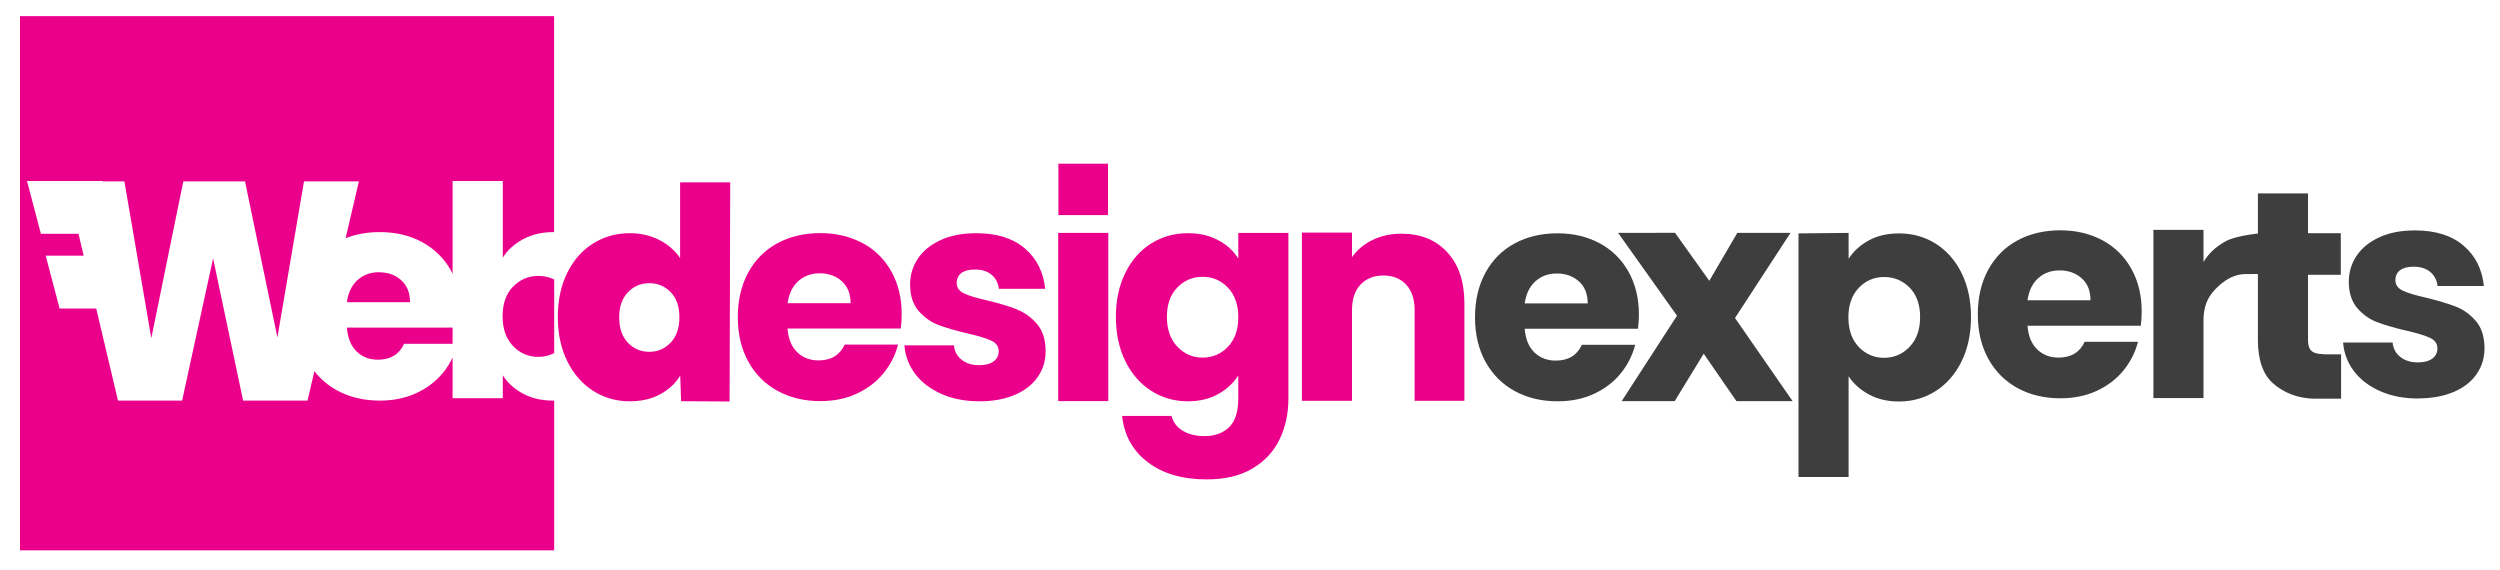 <?xml version="1.0" encoding="UTF-8"?>
<svg id="Layer_1" xmlns="http://www.w3.org/2000/svg" version="1.1" viewBox="0 0 250 57">
  <!-- Generator: Adobe Illustrator 29.5.1, SVG Export Plug-In . SVG Version: 2.1.0 Build 141)  -->
  <defs>
    <style>
      .st0 {
        fill: #eb008b;
      }

      .st1 {
        fill: #3e3e3f;
      }
    </style>
  </defs>
  <path class="st1" d="M152.47,30.34c.14-.96.49-1.69,1.07-2.21.58-.52,1.29-.78,2.15-.78s1.61.26,2.2.79.88,1.26.88,2.2h-6.3ZM163.89,31.45c0-1.62-.35-3.05-1.04-4.28-.69-1.23-1.65-2.18-2.88-2.84s-2.64-1-4.22-1-3.06.34-4.3,1.02c-1.25.68-2.22,1.66-2.91,2.93-.69,1.27-1.04,2.75-1.04,4.45s.35,3.18,1.05,4.45c.7,1.27,1.68,2.25,2.93,2.93,1.25.68,2.67,1.02,4.28,1.02,1.33,0,2.53-.24,3.6-.73,1.07-.49,1.97-1.16,2.68-2.02.71-.86,1.2-1.83,1.48-2.9h-5.33c-.49,1.05-1.36,1.58-2.61,1.58-.86,0-1.57-.27-2.14-.82-.57-.55-.89-1.34-.97-2.37h11.33c.06-.51.09-.99.09-1.43Z"/>
  <polygon class="st1" points="179.26 40.11 173.5 31.8 179.05 23.29 173.73 23.29 170.93 28.08 167.5 23.28 161.81 23.29 167.7 31.57 162.17 40.11 167.47 40.11 170.37 35.37 173.64 40.11 179.26 40.11"/>
  <path class="st1" d="M192.01,31.71c0,1.25-.35,2.24-1.05,2.97-.7.73-1.55,1.1-2.55,1.1s-1.84-.36-2.53-1.08c-.69-.72-1.04-1.71-1.04-2.96s.35-2.23,1.04-2.96c.69-.72,1.54-1.08,2.53-1.08s1.87.36,2.56,1.07c.69.71,1.04,1.69,1.04,2.94ZM184.86,25.89v-2.6l-5.01.05v24.36h5.01v-10.07c.49.74,1.17,1.35,2.04,1.82.87.47,1.87.7,3,.7,1.35,0,2.57-.35,3.66-1.04,1.09-.69,1.96-1.68,2.59-2.96.63-1.28.95-2.76.95-4.44s-.32-3.15-.95-4.42c-.63-1.27-1.5-2.24-2.59-2.93-1.09-.68-2.31-1.02-3.66-1.02-1.15,0-2.16.23-3.02.7-.86.47-1.53,1.08-2.02,1.84Z"/>
  <path class="st1" d="M241.83,39.84c1.35,0,2.52-.22,3.53-.64,1.01-.43,1.77-1.02,2.3-1.79.53-.76.79-1.62.79-2.58,0-1.13-.28-2.04-.85-2.71-.57-.67-1.24-1.16-2.02-1.46-.78-.3-1.77-.6-2.96-.89-1.05-.23-1.83-.47-2.33-.7s-.75-.59-.75-1.05c0-.43.16-.76.47-1,.31-.23.76-.35,1.35-.35.68,0,1.23.17,1.65.51.42.34.67.82.75,1.42h4.63c-.18-1.68-.85-3.03-2.04-4.04-1.18-1.01-2.8-1.52-4.85-1.52-1.39,0-2.58.23-3.57.69-1,.46-1.75,1.07-2.27,1.85-.52.77-.78,1.64-.78,2.59,0,1.09.28,1.97.83,2.62.56.65,1.22,1.13,1.99,1.42.77.29,1.74.58,2.91.85,1.11.25,1.91.5,2.4.73.49.23.73.59.73,1.05,0,.43-.17.77-.51,1.02-.34.25-.83.38-1.45.38-.7,0-1.28-.18-1.74-.54-.46-.36-.72-.84-.78-1.45h-4.95c.08,1.05.44,2.01,1.08,2.86s1.52,1.52,2.64,2.01c1.11.49,2.37.73,3.78.73ZM232.32,35.41c-.55,0-.94-.11-1.17-.32-.23-.21-.35-.57-.35-1.05v-6.56h3.28v-4.16h-3.28v-3.98h-5.01v3.98l.75,2.3-1.28.12.53,1.75v6.5c0,2.01.51,3.46,1.52,4.35,1.01.89,2.43,1.53,4.25,1.53h2.55v-4.44h-1.79ZM220.35,26.2v-3.21h-5.01v16.82h5.01v-7.78c0-1.35.41-2.2.94-2.83.5-.6,1.7-1.8,3.27-1.79l3.36-.03-.63-4.12c-1.05,0-3.66.26-4.75.88-.89.51-1.61,1.1-2.19,2.05ZM202.75,30.03c.14-.96.49-1.69,1.07-2.21.58-.52,1.29-.78,2.15-.78s1.61.26,2.2.79.88,1.26.88,2.2h-6.3ZM214.17,31.15c0-1.62-.35-3.05-1.04-4.28-.69-1.23-1.65-2.18-2.88-2.84s-2.64-1-4.22-1-3.06.34-4.3,1.02c-1.25.68-2.22,1.66-2.91,2.93-.69,1.27-1.04,2.75-1.04,4.45s.35,3.18,1.05,4.45c.7,1.27,1.68,2.25,2.93,2.93,1.25.68,2.67,1.02,4.28,1.02,1.33,0,2.53-.24,3.6-.73,1.07-.49,1.97-1.16,2.68-2.02.71-.86,1.2-1.83,1.48-2.9h-5.33c-.49,1.05-1.36,1.58-2.61,1.58-.86,0-1.57-.27-2.14-.82-.57-.55-.89-1.34-.97-2.37h11.33c.06-.51.09-.99.09-1.43Z"/>
  <rect class="st0" x="105.84" y="16.37" width="4.96" height="5.14"/>
  <path class="st0" d="M86.25,24.31c-1.23-.66-2.64-1-4.22-1s-3.06.34-4.3,1.02c-1.25.68-2.22,1.66-2.91,2.93-.69,1.27-1.04,2.75-1.04,4.45s.35,3.18,1.05,4.45c.7,1.27,1.68,2.25,2.93,2.93,1.25.68,2.67,1.02,4.28,1.02,1.33,0,2.53-.24,3.6-.73,1.07-.49,1.97-1.16,2.68-2.02.71-.86,1.21-1.83,1.48-2.9h-5.33c-.49,1.05-1.36,1.58-2.61,1.58-.86,0-1.57-.27-2.14-.82-.57-.55-.89-1.34-.97-2.37h11.33c.06-.51.09-.99.09-1.43,0-1.62-.35-3.05-1.04-4.28-.69-1.23-1.65-2.18-2.88-2.84ZM78.76,30.32c.14-.96.49-1.69,1.07-2.21.58-.52,1.29-.78,2.15-.78s1.61.26,2.2.79c.59.53.88,1.26.88,2.2h-6.3Z"/>
  <path class="st0" d="M68.01,25.81c-.51-.76-1.21-1.37-2.09-1.82-.89-.45-1.87-.67-2.94-.67-1.35,0-2.57.34-3.66,1.02-1.09.68-1.96,1.66-2.59,2.93-.63,1.27-.95,2.74-.95,4.42s.32,3.16.95,4.44c.63,1.28,1.5,2.26,2.59,2.96,1.09.69,2.31,1.04,3.66,1.04,1.15,0,2.16-.23,3.03-.7.87-.47,1.54-1.09,2.01-1.87l.09,2.56,4.85.03.06-21.92h-5.01v7.58ZM67.07,34.25c-.58.62-1.29.93-2.14.93s-1.56-.3-2.14-.91c-.58-.61-.87-1.45-.87-2.53s.29-1.9.87-2.51c.58-.61,1.29-.91,2.14-.91s1.56.3,2.14.9c.58.6.87,1.44.87,2.52s-.29,1.9-.87,2.52Z"/>
  <rect class="st0" x="105.82" y="23.29" width="5.01" height="16.82"/>
  <path class="st0" d="M144.73,25.23c-1.14-1.24-2.67-1.86-4.58-1.86-1.07,0-2.04.21-2.9.63-.86.42-1.54.99-2.05,1.71v-2.45h-5.01v16.82h5.01v-9.07c0-1.09.28-1.94.85-2.55.57-.6,1.33-.91,2.28-.91s1.72.3,2.28.91c.57.61.85,1.45.85,2.55v9.07h4.98v-9.74c0-2.17-.57-3.87-1.71-5.11Z"/>
  <path class="st0" d="M101.71,30.94c-.78-.3-1.77-.6-2.96-.89-1.05-.23-1.83-.47-2.33-.7-.5-.23-.75-.59-.75-1.05,0-.43.16-.76.47-1,.31-.23.76-.35,1.35-.35.68,0,1.23.17,1.65.51.42.34.67.82.75,1.42h4.63c-.18-1.68-.85-3.03-2.04-4.04-1.18-1.01-2.8-1.52-4.85-1.52-1.39,0-2.58.23-3.57.69-1,.46-1.75,1.07-2.27,1.85-.52.77-.78,1.64-.78,2.59,0,1.09.28,1.97.83,2.62.56.65,1.22,1.13,1.99,1.42.77.29,1.74.58,2.91.85,1.11.25,1.91.5,2.4.73.49.23.73.59.73,1.05,0,.43-.17.77-.51,1.02-.34.25-.83.38-1.45.38-.7,0-1.28-.18-1.74-.54-.46-.36-.72-.84-.78-1.45h-4.95c.08,1.05.44,2.01,1.08,2.86.64.85,1.52,1.52,2.64,2.01,1.11.49,2.37.73,3.78.73s2.52-.22,3.53-.64c1.01-.43,1.77-1.02,2.3-1.79.53-.76.79-1.62.79-2.58,0-1.13-.28-2.04-.85-2.71-.57-.67-1.24-1.16-2.02-1.46Z"/>
  <path class="st0" d="M123.83,25.86c-.47-.76-1.14-1.38-2.01-1.84-.87-.47-1.88-.7-3.03-.7-1.35,0-2.57.34-3.66,1.02-1.09.68-1.96,1.66-2.59,2.93-.63,1.27-.95,2.74-.95,4.42s.32,3.16.95,4.44c.63,1.28,1.5,2.26,2.59,2.96,1.09.69,2.31,1.04,3.66,1.04,1.15,0,2.16-.24,3.02-.72.86-.48,1.53-1.1,2.02-1.86v2.31c0,1.31-.31,2.26-.92,2.86-.62.6-1.44.89-2.47.89-.86,0-1.58-.18-2.17-.54-.59-.36-.96-.85-1.11-1.48h-4.95c.21,1.95,1.07,3.5,2.58,4.64,1.5,1.14,3.46,1.71,5.89,1.71,1.82,0,3.33-.36,4.55-1.08,1.22-.72,2.13-1.69,2.72-2.91.6-1.22.89-2.58.89-4.09v-16.57h-5.01v2.58ZM122.79,34.68c-.69.72-1.54,1.08-2.53,1.08s-1.84-.37-2.53-1.1c-.69-.73-1.04-1.72-1.04-2.97s.35-2.23,1.04-2.94c.69-.71,1.54-1.07,2.53-1.07s1.84.36,2.53,1.08c.69.72,1.04,1.71,1.04,2.96s-.35,2.24-1.04,2.96Z"/>
  <g>
    <path class="st0" d="M55.33,40.06c-1.16,0-2.16-.23-3.02-.69-.86-.46-1.54-1.07-2.03-1.84v2.29h-5.02v-4.07c-.26.55-.58,1.07-.98,1.55-.71.86-1.61,1.54-2.69,2.03-1.08.49-2.28.73-3.61.73-1.61,0-3.04-.34-4.29-1.03-.89-.49-1.64-1.13-2.25-1.91l-.69,2.94h-6.44l-3-14.22-3.1,14.22h-6.41l-2.18-9.21h-3.66l-1.39-5.28h3.8l-.52-2.19h-3.76l-1.39-5.28h7.56v.04h2.18l2.69,15.68,3.2-15.68h6.17l3.24,15.6,2.66-15.6h5.49l-1.33,5.68c1.03-.41,2.17-.61,3.42-.61,1.59,0,3,.33,4.23,1,1.23.67,2.2,1.62,2.89,2.85.06.11.11.23.16.34v-9.3h5.02v7.67c.47-.76,1.15-1.38,2.03-1.85.88-.47,1.89-.71,3.02-.71.03,0,.05,0,.08,0V1.61H2v53.42h53.42v-14.97s-.05,0-.08,0Z"/>
    <path class="st0" d="M51.3,28.66c-.7.72-1.04,1.71-1.04,2.97s.35,2.24,1.04,2.97c.69.72,1.54,1.09,2.54,1.09.58,0,1.1-.14,1.58-.38v-7.36c-.48-.23-1-.36-1.58-.36-1,0-1.85.36-2.54,1.09Z"/>
    <path class="st0" d="M37.92,27.22c-.86,0-1.58.26-2.16.78-.58.52-.94,1.26-1.07,2.22h6.31c0-.94-.29-1.67-.88-2.2-.59-.53-1.32-.79-2.2-.79Z"/>
    <path class="st0" d="M35.66,35.15c.57.55,1.28.82,2.14.82,1.25,0,2.12-.53,2.61-1.59h4.85v-1.62h-10.57c.08,1.04.4,1.83.97,2.38Z"/>
  </g>
</svg>